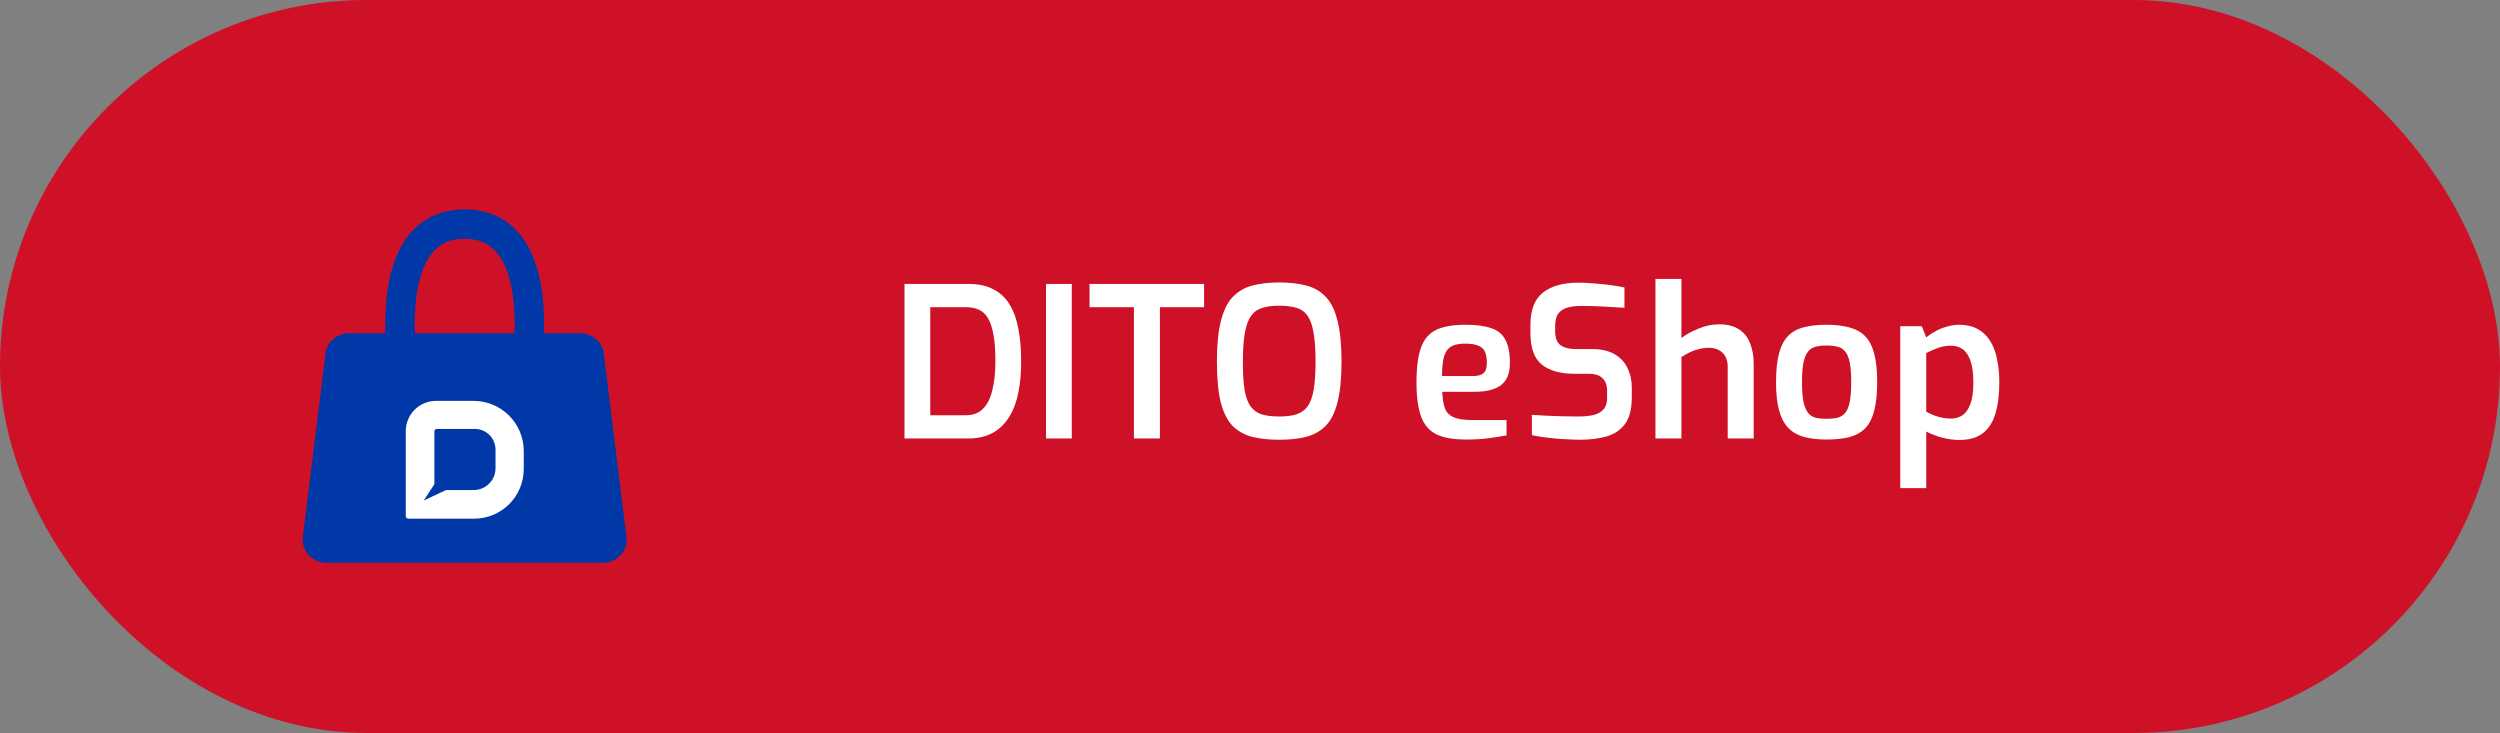 <svg width="191" height="56" viewBox="0 0 191 56" fill="none" xmlns="http://www.w3.org/2000/svg">
<rect x="0" y="0" width="191" height="56" fill="#808080" stroke="none"/>
<rect width="191" height="56" rx="28" fill="#CE1126"/>
<path fill-rule="evenodd" clip-rule="evenodd" d="M24.871 27.006C24.98 26.122 25.767 25.456 26.701 25.456H44.3C45.233 25.456 46.02 26.122 46.129 27.006L47.862 41.041C47.991 42.084 47.135 43 46.033 43H24.967C23.865 43 23.009 42.084 23.138 41.041L24.871 27.006Z" fill="#0038A8"/>
<path fill-rule="evenodd" clip-rule="evenodd" d="M32.102 29.246L32.102 29.242L32.097 29.22C32.093 29.2 32.087 29.169 32.08 29.127C32.064 29.044 32.042 28.919 32.015 28.759C31.963 28.437 31.894 27.975 31.833 27.419C31.71 26.3 31.619 24.833 31.735 23.386C31.852 21.916 32.172 20.591 32.775 19.662C33.331 18.806 34.145 18.245 35.5 18.245C36.855 18.245 37.669 18.806 38.226 19.662C38.828 20.591 39.148 21.916 39.266 23.386C39.381 24.833 39.291 26.3 39.168 27.419C39.107 27.975 39.038 28.437 38.985 28.759C38.959 28.919 38.937 29.044 38.921 29.127C38.913 29.169 38.907 29.2 38.903 29.22L38.899 29.242L38.898 29.246C38.774 29.853 39.166 30.447 39.775 30.571C40.384 30.695 40.978 30.303 41.103 29.696L40.024 29.476C41.103 29.696 41.103 29.696 41.103 29.696L41.104 29.691L41.105 29.682L41.112 29.651C41.117 29.624 41.124 29.586 41.133 29.537C41.151 29.439 41.176 29.299 41.206 29.122C41.264 28.768 41.338 28.266 41.404 27.664C41.536 26.468 41.639 24.848 41.509 23.208C41.38 21.59 41.014 19.828 40.114 18.442C39.167 16.983 37.661 16 35.5 16C33.339 16 31.833 16.983 30.886 18.442C29.986 19.828 29.621 21.59 29.492 23.208C29.361 24.848 29.465 26.468 29.596 27.664C29.663 28.266 29.737 28.768 29.795 29.122C29.824 29.299 29.849 29.44 29.867 29.537C29.877 29.586 29.884 29.624 29.889 29.651L29.895 29.682L29.897 29.691L29.898 29.694C29.898 29.694 29.898 29.696 31 29.471L29.898 29.696C30.023 30.303 30.617 30.695 31.226 30.571C31.834 30.447 32.227 29.853 32.102 29.246Z" fill="#0038A8"/>
<path d="M36.181 30.627H33.315C32.701 30.627 32.112 30.87 31.678 31.304C31.244 31.738 31 32.327 31 32.941V39.433C31 39.458 31.005 39.483 31.015 39.507C31.024 39.53 31.039 39.551 31.057 39.569C31.075 39.587 31.096 39.601 31.119 39.611C31.143 39.621 31.168 39.626 31.193 39.626H36.224C37.229 39.626 38.194 39.226 38.904 38.515C39.615 37.804 40.015 36.84 40.015 35.835V34.459C40.015 33.443 39.611 32.468 38.892 31.749C38.173 31.03 37.198 30.627 36.181 30.627ZM37.858 35.77C37.858 35.989 37.815 36.206 37.731 36.409C37.647 36.611 37.524 36.795 37.369 36.95C37.214 37.105 37.031 37.228 36.828 37.312C36.626 37.396 36.409 37.439 36.189 37.439H34.079L32.372 38.239L33.187 36.993V32.962C33.187 32.911 33.207 32.862 33.243 32.825C33.279 32.789 33.329 32.769 33.38 32.769H36.276C36.695 32.769 37.098 32.936 37.394 33.232C37.691 33.529 37.858 33.932 37.858 34.351V35.77Z" fill="white"/>
<path d="M69.104 33.5V21.692H73.984C74.752 21.692 75.392 21.831 75.904 22.108C76.427 22.375 76.843 22.769 77.152 23.292C77.461 23.804 77.68 24.423 77.808 25.148C77.947 25.873 78.016 26.689 78.016 27.596C78.016 28.897 77.867 29.985 77.568 30.86C77.269 31.724 76.821 32.38 76.224 32.828C75.627 33.276 74.88 33.5 73.984 33.5H69.104ZM71.072 31.724H73.792C74.336 31.724 74.768 31.564 75.088 31.244C75.419 30.924 75.659 30.455 75.808 29.836C75.968 29.217 76.048 28.471 76.048 27.596C76.048 26.785 76 26.113 75.904 25.58C75.808 25.047 75.669 24.625 75.488 24.316C75.307 24.007 75.072 23.788 74.784 23.66C74.507 23.532 74.176 23.468 73.792 23.468H71.072V31.724ZM79.916 33.5V21.692H81.885V33.5H79.916ZM86.632 33.5V23.468H83.24V21.692H91.992V23.468H88.616V33.5H86.632ZM97.724 33.596C96.934 33.596 96.241 33.521 95.644 33.372C95.057 33.212 94.561 32.929 94.156 32.524C93.761 32.108 93.463 31.505 93.26 30.716C93.068 29.927 92.972 28.897 92.972 27.628C92.972 26.348 93.073 25.313 93.276 24.524C93.478 23.724 93.777 23.116 94.172 22.7C94.577 22.273 95.073 21.98 95.66 21.82C96.257 21.66 96.945 21.58 97.724 21.58C98.524 21.58 99.222 21.66 99.82 21.82C100.417 21.98 100.913 22.273 101.308 22.7C101.703 23.116 101.996 23.724 102.188 24.524C102.391 25.313 102.492 26.348 102.492 27.628C102.492 28.897 102.391 29.927 102.188 30.716C101.996 31.505 101.697 32.108 101.292 32.524C100.897 32.929 100.401 33.212 99.804 33.372C99.217 33.521 98.524 33.596 97.724 33.596ZM97.724 31.82C98.246 31.82 98.684 31.767 99.036 31.66C99.398 31.543 99.686 31.34 99.9 31.052C100.113 30.753 100.268 30.332 100.364 29.788C100.46 29.233 100.508 28.513 100.508 27.628C100.508 26.689 100.455 25.943 100.348 25.388C100.252 24.823 100.097 24.396 99.884 24.108C99.671 23.809 99.388 23.612 99.036 23.516C98.684 23.409 98.246 23.356 97.724 23.356C97.233 23.356 96.812 23.409 96.46 23.516C96.108 23.612 95.82 23.809 95.596 24.108C95.382 24.396 95.222 24.823 95.116 25.388C95.009 25.943 94.956 26.689 94.956 27.628C94.956 28.513 94.999 29.233 95.084 29.788C95.18 30.332 95.335 30.753 95.548 31.052C95.761 31.34 96.044 31.543 96.396 31.66C96.758 31.767 97.201 31.82 97.724 31.82ZM111.996 33.58C111.068 33.58 110.327 33.452 109.772 33.196C109.228 32.94 108.834 32.497 108.588 31.868C108.343 31.228 108.22 30.343 108.22 29.212C108.22 28.06 108.338 27.169 108.572 26.54C108.807 25.9 109.196 25.452 109.74 25.196C110.284 24.94 111.02 24.812 111.948 24.812C112.77 24.812 113.426 24.897 113.916 25.068C114.418 25.228 114.78 25.521 115.004 25.948C115.239 26.364 115.356 26.956 115.356 27.724C115.356 28.268 115.25 28.705 115.036 29.036C114.823 29.356 114.514 29.585 114.108 29.724C113.714 29.863 113.244 29.932 112.7 29.932H110.188C110.21 30.465 110.279 30.892 110.396 31.212C110.524 31.521 110.748 31.745 111.068 31.884C111.399 32.023 111.879 32.092 112.508 32.092H115.1V33.26C114.663 33.345 114.199 33.42 113.708 33.484C113.228 33.548 112.658 33.58 111.996 33.58ZM110.172 28.732H112.508C112.882 28.732 113.154 28.663 113.324 28.524C113.506 28.375 113.596 28.108 113.596 27.724C113.596 27.351 113.543 27.057 113.436 26.844C113.33 26.631 113.154 26.481 112.908 26.396C112.663 26.3 112.343 26.252 111.948 26.252C111.5 26.252 111.148 26.321 110.892 26.46C110.636 26.599 110.45 26.849 110.332 27.212C110.226 27.564 110.172 28.071 110.172 28.732ZM120.701 33.596C120.413 33.596 120.104 33.585 119.773 33.564C119.453 33.553 119.123 33.532 118.781 33.5C118.451 33.457 118.136 33.42 117.837 33.388C117.539 33.345 117.272 33.297 117.037 33.244V31.692C117.336 31.713 117.683 31.735 118.077 31.756C118.483 31.777 118.904 31.793 119.341 31.804C119.779 31.815 120.2 31.82 120.605 31.82C121.032 31.82 121.411 31.783 121.741 31.708C122.072 31.623 122.328 31.479 122.509 31.276C122.691 31.073 122.781 30.785 122.781 30.412V29.852C122.781 29.436 122.664 29.116 122.429 28.892C122.195 28.668 121.848 28.556 121.389 28.556H120.285C119.208 28.556 118.376 28.321 117.789 27.852C117.213 27.383 116.925 26.577 116.925 25.436V24.828C116.925 23.687 117.24 22.865 117.869 22.364C118.509 21.852 119.421 21.596 120.605 21.596C121.011 21.596 121.427 21.617 121.853 21.66C122.291 21.692 122.707 21.735 123.101 21.788C123.496 21.841 123.832 21.9 124.109 21.964V23.516C123.64 23.484 123.101 23.452 122.493 23.42C121.896 23.388 121.341 23.372 120.829 23.372C120.424 23.372 120.067 23.415 119.757 23.5C119.448 23.585 119.213 23.74 119.053 23.964C118.893 24.177 118.813 24.497 118.813 24.924V25.308C118.813 25.809 118.947 26.161 119.213 26.364C119.491 26.567 119.885 26.668 120.397 26.668H121.629C122.323 26.668 122.893 26.796 123.341 27.052C123.789 27.308 124.12 27.66 124.333 28.108C124.557 28.545 124.669 29.047 124.669 29.612V30.364C124.669 31.239 124.499 31.911 124.157 32.38C123.816 32.849 123.347 33.169 122.749 33.34C122.152 33.511 121.469 33.596 120.701 33.596ZM126.477 33.5V21.308H128.461V25.82C128.802 25.564 129.229 25.329 129.741 25.116C130.263 24.892 130.797 24.78 131.341 24.78C131.97 24.78 132.477 24.908 132.861 25.164C133.255 25.42 133.538 25.777 133.709 26.236C133.89 26.684 133.981 27.196 133.981 27.772V33.5H131.997V28.012C131.997 27.713 131.938 27.457 131.821 27.244C131.703 27.02 131.538 26.855 131.325 26.748C131.111 26.631 130.861 26.572 130.573 26.572C130.295 26.572 130.039 26.604 129.805 26.668C129.57 26.721 129.341 26.801 129.117 26.908C128.903 27.015 128.685 27.137 128.461 27.276V33.5H126.477ZM139.545 33.58C138.873 33.58 138.292 33.511 137.801 33.372C137.31 33.233 136.91 32.999 136.601 32.668C136.292 32.337 136.062 31.889 135.913 31.324C135.764 30.759 135.689 30.049 135.689 29.196C135.689 28.311 135.764 27.585 135.913 27.02C136.062 26.444 136.292 25.996 136.601 25.676C136.921 25.345 137.326 25.121 137.817 25.004C138.308 24.876 138.884 24.812 139.545 24.812C140.228 24.812 140.814 24.881 141.305 25.02C141.796 25.148 142.196 25.372 142.505 25.692C142.814 26.012 143.044 26.46 143.193 27.036C143.342 27.601 143.417 28.321 143.417 29.196C143.417 30.06 143.342 30.78 143.193 31.356C143.054 31.921 142.83 32.369 142.521 32.7C142.212 33.02 141.812 33.249 141.321 33.388C140.83 33.516 140.238 33.58 139.545 33.58ZM139.545 31.996C139.876 31.996 140.158 31.969 140.393 31.916C140.628 31.852 140.82 31.729 140.969 31.548C141.129 31.356 141.246 31.073 141.321 30.7C141.396 30.316 141.433 29.809 141.433 29.18C141.433 28.561 141.396 28.065 141.321 27.692C141.246 27.319 141.129 27.041 140.969 26.86C140.82 26.668 140.628 26.545 140.393 26.492C140.158 26.428 139.876 26.396 139.545 26.396C139.225 26.396 138.948 26.428 138.713 26.492C138.478 26.545 138.286 26.668 138.137 26.86C137.988 27.041 137.87 27.319 137.785 27.692C137.71 28.065 137.673 28.561 137.673 29.18C137.673 29.809 137.71 30.316 137.785 30.7C137.87 31.073 137.988 31.356 138.137 31.548C138.286 31.729 138.478 31.852 138.713 31.916C138.948 31.969 139.225 31.996 139.545 31.996ZM145.18 37.292V24.924H146.828L147.164 25.772C147.367 25.612 147.601 25.457 147.868 25.308C148.135 25.159 148.423 25.041 148.732 24.956C149.041 24.86 149.361 24.812 149.692 24.812C150.236 24.812 150.7 24.919 151.084 25.132C151.479 25.345 151.799 25.649 152.044 26.044C152.289 26.428 152.465 26.892 152.572 27.436C152.689 27.969 152.748 28.561 152.748 29.212C152.748 30.151 152.647 30.951 152.444 31.612C152.252 32.263 151.932 32.759 151.484 33.1C151.047 33.441 150.449 33.612 149.692 33.612C149.265 33.612 148.828 33.553 148.38 33.436C147.943 33.319 147.537 33.164 147.164 32.972V37.292H145.18ZM149.068 31.98C149.377 31.98 149.66 31.9 149.916 31.74C150.172 31.569 150.375 31.287 150.524 30.892C150.684 30.497 150.764 29.937 150.764 29.212C150.764 28.519 150.689 27.964 150.54 27.548C150.391 27.132 150.188 26.839 149.932 26.668C149.687 26.497 149.404 26.412 149.084 26.412C148.689 26.412 148.332 26.476 148.012 26.604C147.692 26.721 147.409 26.844 147.164 26.972V31.452C147.441 31.612 147.745 31.74 148.076 31.836C148.407 31.932 148.737 31.98 149.068 31.98Z" fill="white"/>
</svg>
